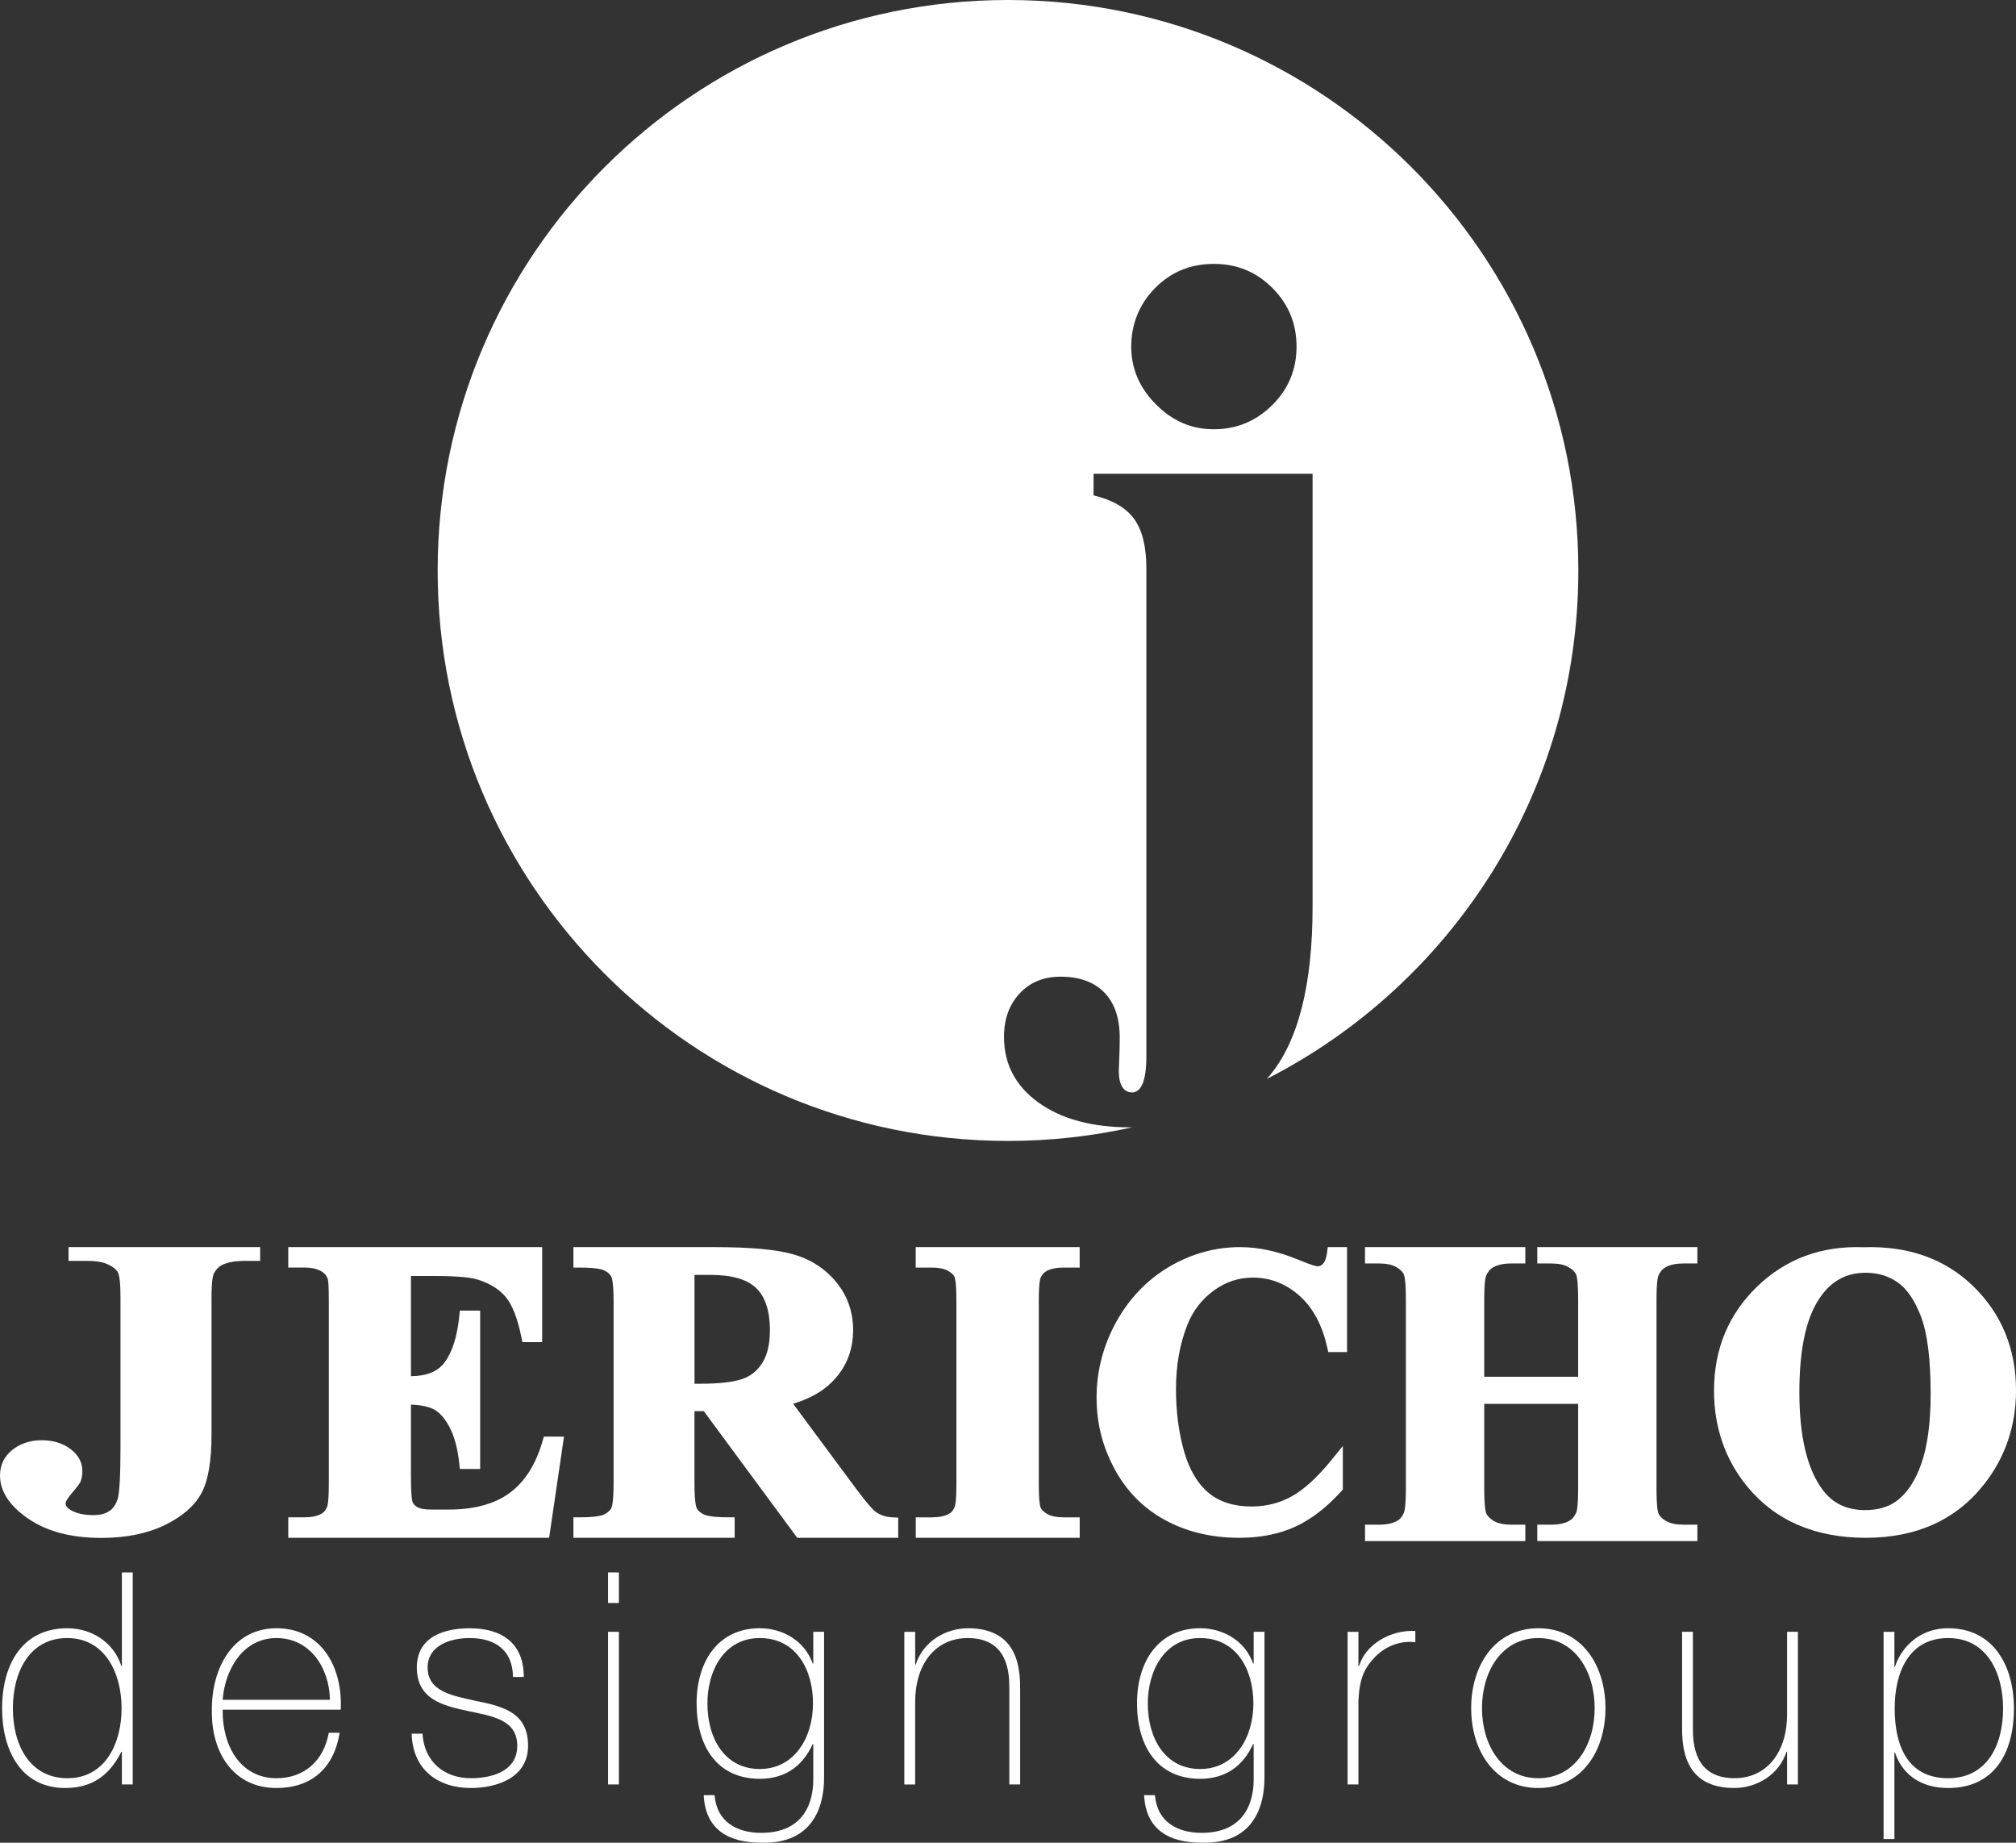 <?xml version="1.0" encoding="UTF-8"?>
<svg xmlns="http://www.w3.org/2000/svg" id="Layer_1" viewBox="0 0 1305.92 1193.43">
  <rect x="0" y="0" width="1305.92" height="1193.43" fill="#333333" stroke="none"/>
  <defs>
    <style>.cls-1{fill:#fff;stroke-width:0px;}</style>
  </defs>
  <path class="cls-1" d="M652.96,0c-204.05,0-369.46,165.41-369.46,369.46s165.41,369.46,369.46,369.46c27.64,0,54.56-3.06,80.47-8.82-.42,0-.83.02-1.25.02-24.79,0-44.62-5.36-59.49-16.06-14.87-10.71-22.31-24.89-22.31-42.54,0-11.5,3.37-20.87,10.11-28.11,6.74-7.24,15.57-10.86,26.48-10.86,12.29,0,21.76,3.42,28.41,10.26,6.64,6.84,9.96,16.61,9.96,29.3,0,4.36-.1,8.87-.3,13.53-.2,4.66-.3,7.29-.3,7.88,0,4.56.74,8.03,2.23,10.41,1.49,2.38,3.62,3.57,6.4,3.57,2.97,0,5.25-1.93,6.84-5.8,1.58-3.87,2.38-9.67,2.38-17.4v-316.2c0-14.08-2.63-24.74-7.88-31.98-5.26-7.24-14.03-12.34-26.32-15.32v-13.98h141.88v280.21c0,50.76-9.27,87.3-27.81,109.61-.61.74-1.27,1.43-1.91,2.14,119.81-61.09,201.87-185.63,201.87-329.35C1022.42,165.41,857.01,0,652.96,0ZM824.1,262.38c-10.51,10.41-23.1,15.62-37.78,15.62s-26.77-5.35-37.48-16.06c-10.71-10.71-16.06-23.2-16.06-37.48s5.15-27.51,15.47-37.93c10.31-10.41,23-15.62,38.07-15.62s27.52,5.21,37.93,15.62c10.41,10.41,15.62,23.05,15.62,37.93s-5.26,27.52-15.77,37.93Z"></path>
  <path class="cls-1" d="M44.39,807.68v8.91h11.99c5.76,0,10.33.77,13.59,2.3,3.19,1.5,5.34,3.22,6.39,5.12.77,1.41,1.69,5.42,1.69,16.5v96.36c0,18.54-.62,29.94-1.83,33.9-1.13,3.67-3.02,6.37-5.64,8.02-2.63,1.66-5.92,2.47-10.08,2.47-6.1,0-11.06-1.11-14.77-3.31-2.2-1.29-3.27-2.73-3.27-4.39,0-.39.3-2.02,4.12-6.55,4.15-4.93,5.09-6.37,5.44-7.09l.05-.11c.85-2.05,1.28-4.45,1.28-7.12,0-5.58-2.56-10.35-7.62-14.18-5.04-3.82-11.34-5.75-18.72-5.75s-13.99,2.16-19.2,6.4c-5.18,4.22-7.8,9.76-7.8,16.46,0,10.21,6.15,19.61,18.27,27.94,12.04,8.27,27.97,12.47,47.34,12.47,15.82,0,29.57-2.76,40.89-8.21,11.35-5.47,19.38-12.39,23.87-20.59,4.47-8.17,6.64-20.74,6.64-38.46v-88.25c0-11.44,1-14.9,1.61-15.97,1.42-2.59,3.28-4.42,5.56-5.45,3.53-1.66,8.41-2.5,14.5-2.5h9.84v-8.91H44.39Z"></path>
  <path class="cls-1" d="M352.28,930.41l-.87,3.02c-4.31,14.95-11.41,26.17-21.1,33.36-9.72,7.2-22.97,10.86-39.4,10.86h-11.14c-5.95,0-8.46-.96-9.43-1.54-1.58-.94-2.6-2.04-3.13-3.39-.24-.6-1.02-3.58-1.02-16.64v-46.42c6.19.29,11.01,1.25,14.38,2.88,3.85,1.86,7.36,5.7,10.45,11.42,3.26,6.04,5.43,14.01,6.47,23.68l.4,3.73h13.15v-102.55h-13.15l-.39,3.74c-1.38,13.16-4.54,23.14-9.38,29.66-4.46,6.01-11.63,8.98-21.92,9.06v-64.9h15.09c16.98,0,24.41,1.2,27.68,2.21,7.98,2.41,14.19,6.17,18.45,11.18,4.33,5.09,7.8,13.88,10.3,26.13l.68,3.33h12.8v-61.55h-164.47v13.25h10.36c5.14,0,9.14.99,11.96,2.99,1.64,1.12,2.76,2.68,3.4,4.79.18.81.55,3.73.55,13.91v118.35c0,11.99-.92,14.54-1.11,14.93l-.07.15c-.9,2.11-2.08,3.52-3.59,4.31l-.12.07c-2.65,1.49-6.36,2.25-11.02,2.25h-10.36v13.25h168.99l9.62-65.53h-13.06Z"></path>
  <path class="cls-1" d="M577.9,982.69c-4.18-.22-7.73-1.42-10.87-3.68-1.53-1.22-4.81-4.62-11.76-13.88l-41.51-55.99c9.26-2.83,16.8-6.72,22.48-11.61,10.88-9.45,16.39-21.58,16.39-36.05,0-11.82-3.67-22.29-10.92-31.11-7.16-8.72-16.53-14.78-27.84-18.01-11-3.14-27.69-4.67-51-4.67h-91.42v13.25h4.17c10.38,0,14.35,1.16,15.78,1.84,2.3,1.1,3.81,2.45,4.64,4.12.34.68,1.44,3.89,1.44,16.53v116.76c0,12.62-1.09,15.77-1.42,16.43-.84,1.67-2.36,3.04-4.65,4.18-1.4.7-5.32,1.88-15.79,1.88h-4.17v13.25h104.45v-13.25h-4.17c-10.39,0-14.35-1.16-15.79-1.85-2.29-1.1-3.81-2.45-4.64-4.12-.34-.68-1.44-3.89-1.44-16.53v-46.25h6.05l60.52,82h65.41v-13.04l-3.95-.21ZM498.73,861.74c0,8.63-1.63,15.64-4.84,20.82-3.16,5.1-7.37,8.53-12.87,10.47-5.89,2.09-15.12,3.14-27.41,3.14h-3.72v-70.47h10.65c13.66,0,23.56,2.9,29.42,8.63,5.83,5.7,8.79,14.92,8.79,27.4Z"></path>
  <path class="cls-1" d="M674.03,827.66c.99-2.16,2.23-3.6,3.79-4.4l.12-.07c2.67-1.49,6.39-2.25,11.07-2.25h10.38v-13.25h-106.21v13.25h10.38c4.5,0,8.02.69,10.46,2.06,2.26,1.26,3.73,2.64,4.36,4.08.27.62,1.17,3.58,1.17,15.57v118.35c0,11.98-.93,14.53-1.11,14.92l-.07.15c-.91,2.11-2.08,3.52-3.6,4.31l-.12.07c-2.67,1.49-6.39,2.25-11.07,2.25h-10.38v13.25h106.21v-13.25h-10.38c-4.5,0-8.02-.69-10.46-2.06-2.28-1.28-3.78-2.67-4.46-4.14-.28-.61-1.2-3.55-1.2-15.5v-118.35c0-11.99.93-14.53,1.14-14.98Z"></path>
  <path class="cls-1" d="M786.15,835.9c7.8-5.69,16.11-8.46,25.43-8.46,11.2,0,20.95,3.73,29.82,11.42,8.84,7.66,14.99,18.94,18.29,33.54l.73,3.25h12.17v-67.97h-12.51l-.47,3.64c-.55,4.24-1.69,6.21-2.55,7.13-1.09,1.16-2.2,1.67-3.6,1.67-.37,0-2.72-.23-12.41-4.25-13.13-5.43-25.83-8.18-37.74-8.18-16.16,0-31.63,4.29-45.98,12.76-14.35,8.47-25.9,20.53-34.33,35.84-8.4,15.27-12.66,31.66-12.66,48.7s3.85,31.65,11.44,45.98c7.65,14.46,18.69,25.71,32.8,33.43,14,7.66,30.2,11.55,48.14,11.55,13.7,0,25.91-2.41,36.27-7.17,10.32-4.74,20.34-12.44,29.78-22.88l1.08-1.19v-28.2l-7.41,9.12c-9.03,11.12-17.67,19.02-25.66,23.47-7.83,4.36-16.59,6.58-26.03,6.58-11.39,0-20.72-2.94-27.74-8.75-7.13-5.9-12.47-14.85-15.89-26.62-3.54-12.21-5.34-25.97-5.34-40.9s2.44-28.88,7.25-41.11c3.6-9.18,9.36-16.71,17.13-22.39Z"></path>
  <path class="cls-1" d="M1074.3,826.08l.02-.04c1.14-2.53,2.59-4.24,4.45-5.22l.11-.06c2.79-1.64,6.74-2.48,11.76-2.48h8.88v-10.6h-103.71v10.6h8.88c4.76,0,8.54.77,11.25,2.3,2.58,1.46,4.28,3.1,5.05,4.88.49,1.13,1.3,4.79,1.3,16.62v49.56h-60.84v-49.56c0-11.99.88-15.18,1.28-16.04,1.14-2.53,2.59-4.24,4.45-5.22l.08-.05c2.88-1.65,6.85-2.49,11.79-2.49h9.02v-10.6h-103.85v10.6h9.02c4.75,0,8.51.77,11.16,2.29,2.55,1.46,4.23,3.1,5,4.89.48,1.13,1.3,4.79,1.3,16.62v121.58c0,11.99-.88,15.18-1.26,16l-.04.1c-1.05,2.5-2.45,4.19-4.28,5.16l-.08.05c-2.88,1.65-6.85,2.49-11.79,2.49h-9.02v10.6h103.85v-10.6h-9.02c-4.75,0-8.51-.77-11.17-2.29-2.56-1.46-4.27-3.12-5.08-4.93-.5-1.12-1.35-4.76-1.35-16.58v-54.47h60.84v54.47c0,11.99-.88,15.18-1.28,16.04-1.14,2.53-2.59,4.24-4.45,5.22l-.11.06c-2.79,1.64-6.74,2.48-11.76,2.48h-8.88v10.6h103.71v-10.6h-8.88c-4.76,0-8.54-.77-11.25-2.3-2.59-1.46-4.28-3.1-5.05-4.88-.48-1.13-1.3-4.78-1.3-16.62v-121.58c0-11.99.88-15.18,1.26-16Z"></path>
  <path class="cls-1" d="M1278.33,833.13c-18.29-17.85-42.31-26.39-71.38-25.36-27.01-1.03-50.1,7.52-68.65,25.41-18.58,17.92-28,40.59-28,67.4,0,23.82,7.23,44.72,21.49,62.12,18.09,22.06,43.94,33.25,76.84,33.25s58.68-11.73,76.77-34.85c13.62-17.39,20.53-37.79,20.53-60.64,0-26.8-9.28-49.45-27.59-67.32ZM1244.4,852.75c4.13,10.85,6.23,27.68,6.23,50,0,18.7-2.06,34-6.13,45.48-3.94,11.11-9.43,19.23-16.31,24.15-5.23,3.73-11.94,5.62-19.95,5.62-11.98,0-21.01-4.3-27.61-13.16-9.98-13.35-15.04-34.58-15.04-63.12,0-24.11,3.3-42.75,9.81-55.38,7.7-14.84,18.53-22.05,33.1-22.05,7.96,0,14.77,2.06,20.83,6.28,5.99,4.18,11.06,11.64,15.07,22.17Z"></path>
  <path class="cls-1" d="M78.96,1134.54h-.37c-7.74,15.58-19.35,23.46-36.31,23.46-28.57,0-40.92-24.23-40.92-51.54,0-29.23,13.64-51.93,42.21-51.93,15.48,0,30.05,8.85,35.02,24.42h.37v-60.58h7.01v137.32h-7.01v-21.16ZM78.77,1106.46c0-23.08-10.88-45.58-35.21-45.58s-35.21,21.73-35.21,45.58,11.06,45.2,35.39,45.2,35.02-22.5,35.02-45.2Z"></path>
  <path class="cls-1" d="M144.24,1107.23c-.37,23.27,11.43,44.43,34.84,44.43,17.88,0,30.6-11.16,33.91-29.43h7.01c-3.69,23.08-18.43,35.77-40.92,35.77-27.65,0-42.21-22.69-41.84-50-.37-27.12,13.27-53.47,41.84-53.47s42.95,24.42,41.66,52.7h-76.5ZM213.73,1100.88c-.37-20.77-12.9-40-34.65-40s-33.36,20.39-34.84,40h69.49Z"></path>
  <path class="cls-1" d="M273.68,1122.81c1.11,18.27,14.19,28.85,31.34,28.85,12.35,0,30.04-3.85,30.04-20.96s-16.22-19.23-32.44-22.69c-16.41-3.46-32.62-7.89-32.62-28.08s18.25-25.39,34.28-25.39c20.09,0,35.02,9.04,35.02,31.54h-7c-.19-17.89-12.17-25.2-28.02-25.2-12.9,0-27.28,5-27.28,19.04,0,15.77,16.22,18.27,31.52,21.73,18.8,3.65,33.55,8.27,33.55,29.04s-20.46,27.31-37.05,27.31c-21.57,0-37.79-12.11-38.34-35.2h7Z"></path>
  <path class="cls-1" d="M393.89,1038.18v-19.81h7.01v19.81h-7.01ZM393.89,1155.69v-98.85h7.01v98.85h-7.01Z"></path>
  <path class="cls-1" d="M533.82,1056.84v93.66c0,7.69,0,44.24-40.92,42.89-20.28,0-35.94-7.89-37.05-30.77h7.01c1.48,17.5,14.75,24.42,30.23,24.42,33.18,0,33.73-28.27,33.73-34.81v-22.7h-.37c-6.64,14.62-18.25,22.5-34.28,22.5-27.83,0-40.92-21.35-40.92-48.85s14.19-48.66,40.92-48.66c14.75,0,29.12,8.08,34.28,22.89h.37v-20.58h7ZM458.25,1103.19c0,23.27,11.61,42.5,33.92,42.5s34.47-20.19,34.47-42.5-11.24-42.31-34.47-42.31-33.92,21.35-33.92,42.31Z"></path>
  <path class="cls-1" d="M585.82,1056.84h7.01v21.16h.37c4.79-14.81,19.17-23.46,33.91-23.46,33.37,0,33.73,27.89,33.73,40v61.16h-7.01v-62.5c0-10.19-1.11-32.31-26.91-32.31-21.2,0-34.1,17.12-34.1,41.35v53.47h-7.01v-98.85Z"></path>
  <path class="cls-1" d="M819.1,1056.84v93.66c0,7.69,0,44.24-40.92,42.89-20.28,0-35.94-7.89-37.05-30.77h7.01c1.47,17.5,14.75,24.42,30.23,24.42,33.18,0,33.73-28.27,33.73-34.81v-22.7h-.37c-6.64,14.62-18.25,22.5-34.28,22.5-27.84,0-40.92-21.35-40.92-48.85s14.19-48.66,40.92-48.66c14.75,0,29.12,8.08,34.28,22.89h.37v-20.58h7ZM743.53,1103.19c0,23.27,11.61,42.5,33.92,42.5s34.47-20.19,34.47-42.5-11.24-42.31-34.47-42.31-33.92,21.35-33.92,42.31Z"></path>
  <path class="cls-1" d="M879.96,1078.76h.55c3.69-12.88,19.17-23.27,36.31-22.5v7.31c-7.37-.96-17.7.96-26.18,9.62-7,7.5-9.95,13.65-10.69,28.46v54.04h-7.01v-98.85h7.01v21.93Z"></path>
  <path class="cls-1" d="M996.49,1054.53c27.83,0,43.5,23.66,43.5,51.74s-15.67,51.73-43.5,51.73-43.5-23.66-43.5-51.73,15.67-51.74,43.5-51.74ZM996.49,1151.66c23.78,0,36.5-21.73,36.5-45.39s-12.72-45.39-36.5-45.39-36.49,21.73-36.49,45.39,12.72,45.39,36.49,45.39Z"></path>
  <path class="cls-1" d="M1164.63,1155.69h-7.01v-21.16h-.37c-4.79,14.81-19.17,23.46-33.91,23.46-33.37,0-33.73-27.89-33.73-40v-61.16h7.01v62.5c0,10.19,1.11,32.31,26.91,32.31,21.2,0,34.1-17.12,34.1-41.35v-53.47h7.01v98.85Z"></path>
  <path class="cls-1" d="M1227.15,1079.53h.37c2.95-9.81,13.64-25,34.47-25,29.12,0,42.58,24.04,42.58,51.93,0,30-13.64,51.54-42.58,51.54-15.67,0-28.94-6.92-34.47-22.89h-.37v55.97h-7.01v-134.24h7.01v22.7ZM1297.56,1106.46c0-22.5-10.14-45.58-35.57-45.58s-34.66,22.12-34.66,45.58,7.93,45.2,34.66,45.2c24.7,0,35.57-20.77,35.57-45.2Z"></path>
</svg>
